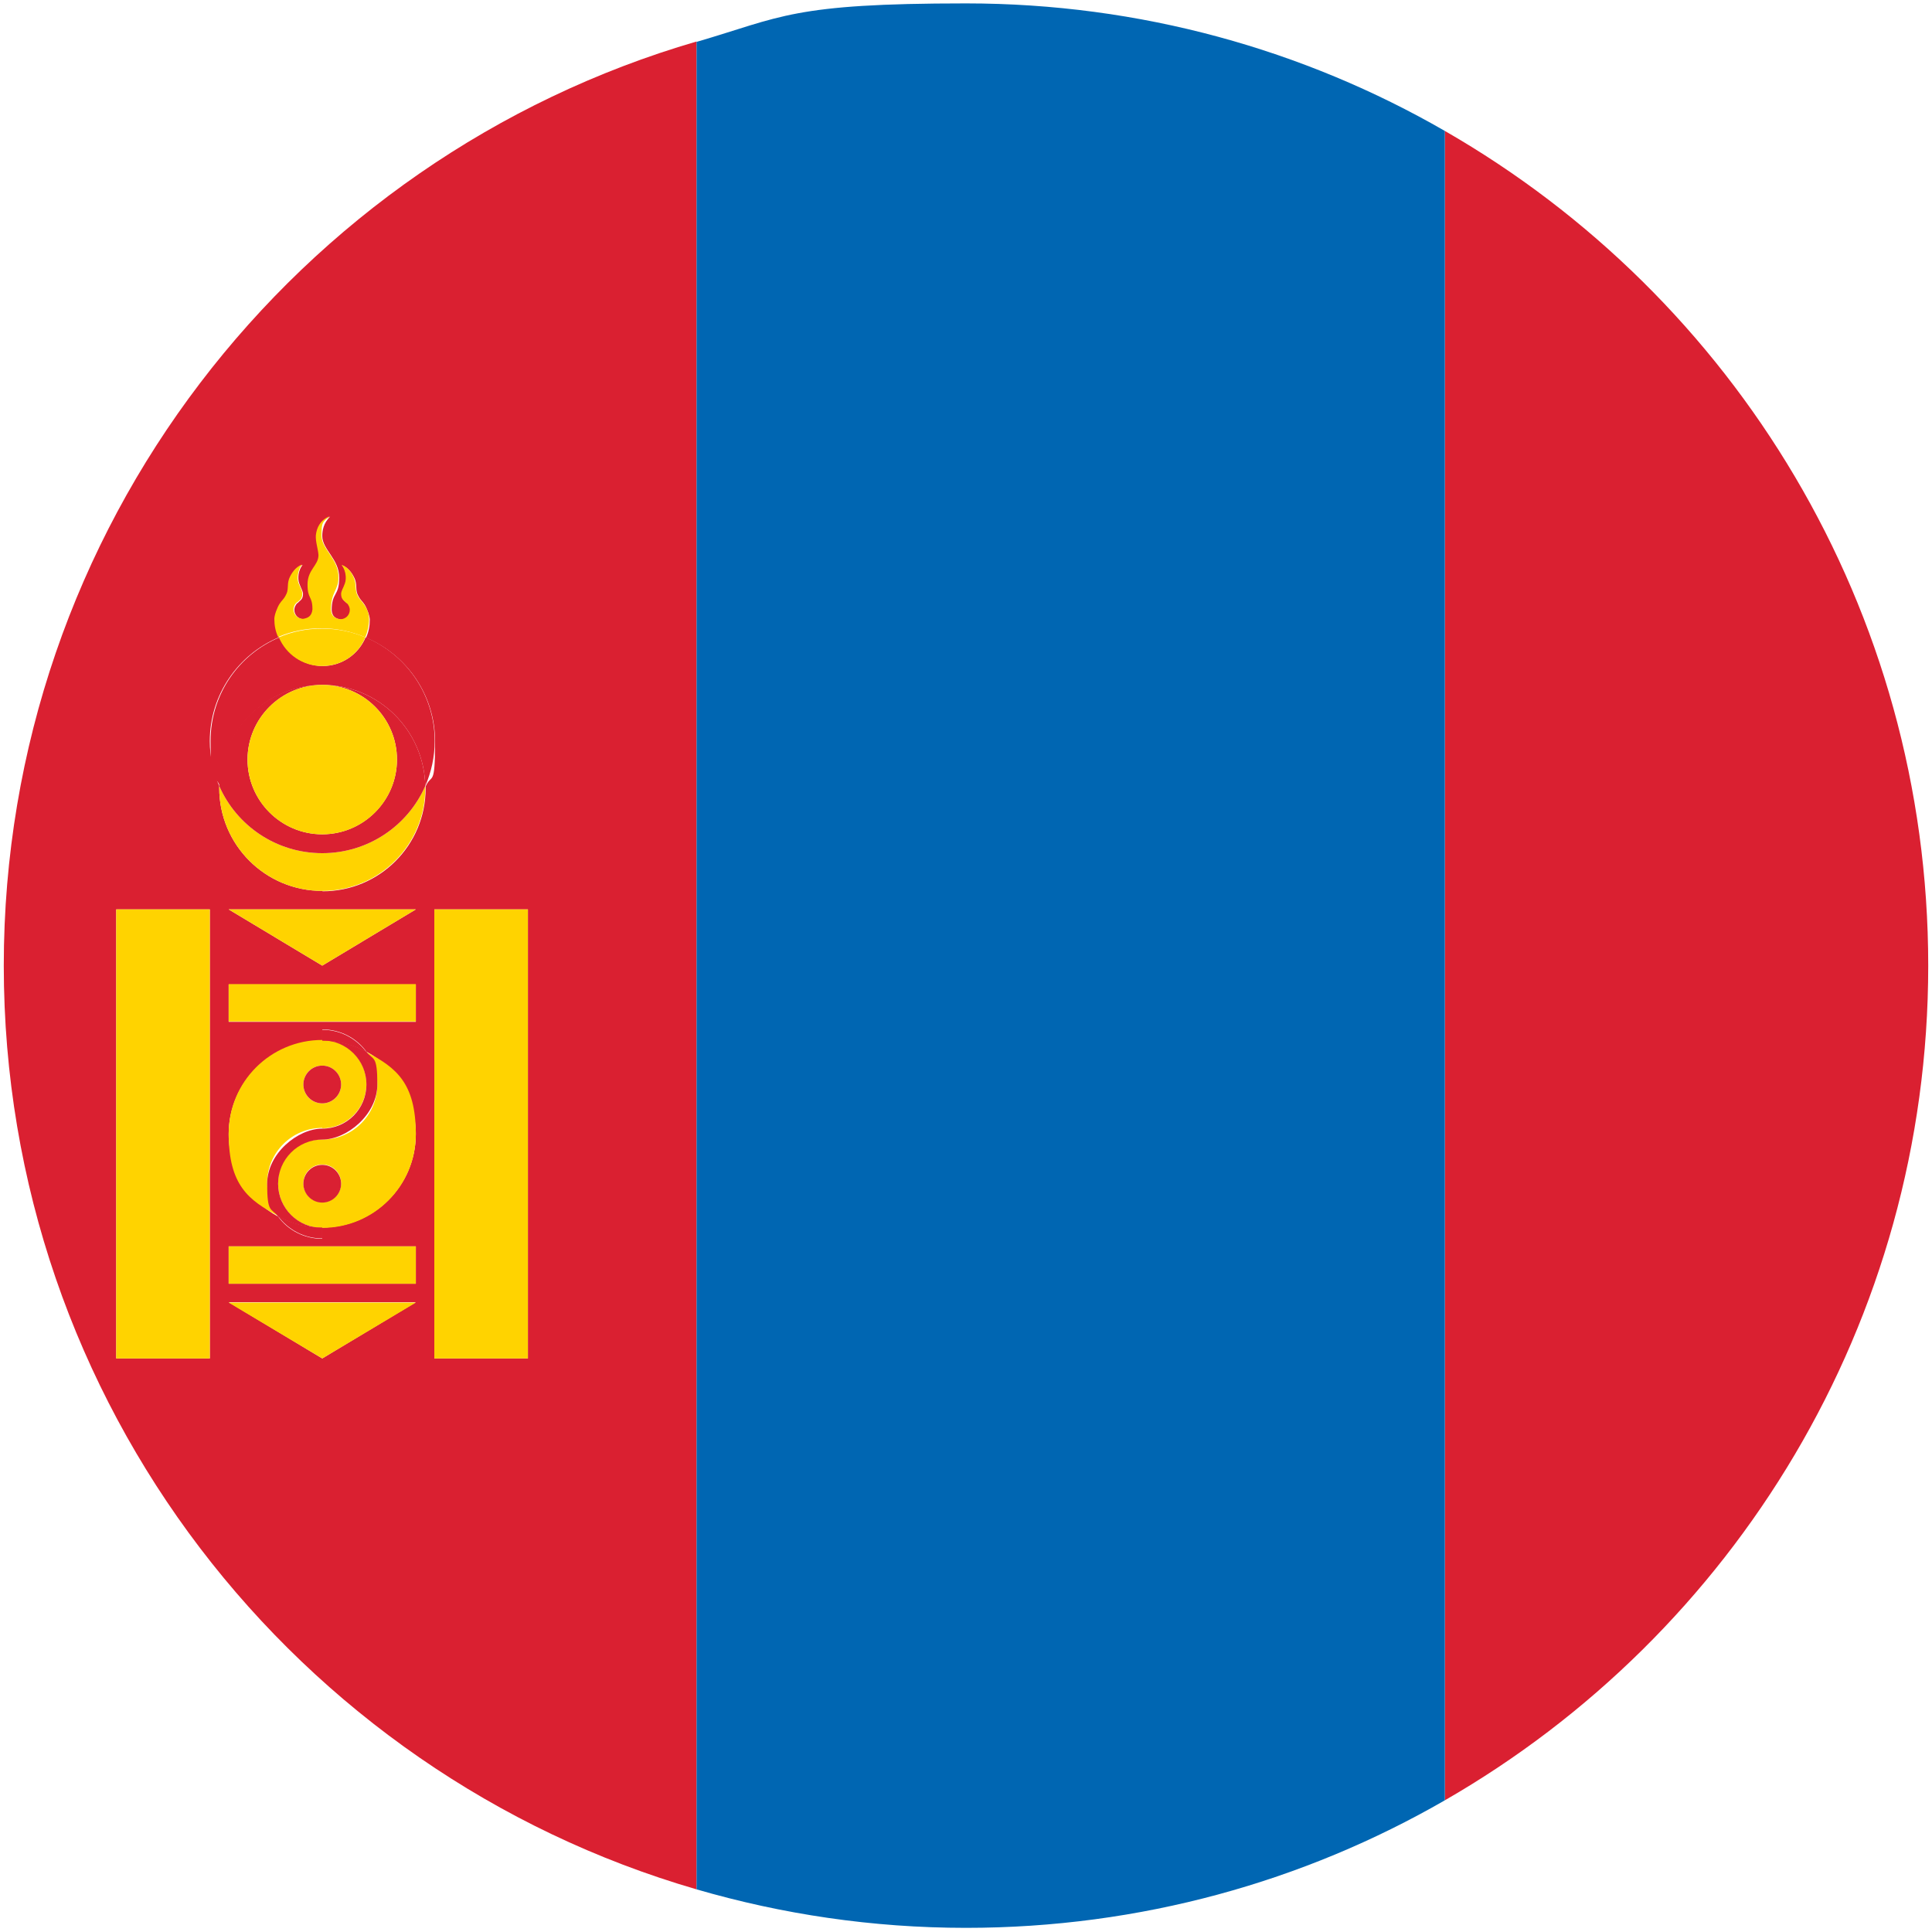 <?xml version="1.0" encoding="UTF-8"?>
<svg xmlns="http://www.w3.org/2000/svg" version="1.1" viewBox="0 0 512 512">
  <!-- Generator: Adobe Illustrator 29.3.1, SVG Export Plug-In . SVG Version: 2.1.0 Build 151)  -->
  <defs>
    <style>
      .st0 {
        fill: #da2032;
      }

      .st1 {
        fill: none;
        stroke: #1d1d1b;
        stroke-miterlimit: 10;
      }

      .st2 {
        fill: #0066b2;
      }

      .st3 {
        fill: #ffd300;
      }

      .st4 {
        fill: #da2031;
      }

      .st5 {
        display: none;
      }
    </style>
  </defs>
  <g id="Layer_2">
    <g>
      <path class="st4" d="M511,255.9c0-94.6-51.5-177.2-128.1-221.2v442.4c76.5-44,128.1-126.6,128.1-221.2Z"/>
      <path class="st4" d="M1,255.9c0,116,77.5,214,183.6,244.8V11C78.5,41.9,1,139.9,1,255.9ZM55.6,360h-24.8v-119h24.8v119ZM85.4,360l-24.8-14.9h49.6l-24.8,14.9ZM110.2,340.2h-49.6v-9.9h49.6v9.9ZM85.4,325.3v3c-4.8,0-9.1-2.3-11.7-5.9-7.8-4.2-13.1-12.4-13.1-21.8,0-13.7,11.1-24.8,24.8-24.8v-3c4.8,0,9.1,2.3,11.7,5.9,7.8,4.2,13.1,12.4,13.1,21.8,0,13.7-11.1,24.8-24.8,24.8ZM110.2,270.8h-49.6v-9.9h49.6v9.9ZM85.4,255.9l-24.8-14.9h49.6l-24.8,14.9ZM85.4,236.1c-15.1,0-27.3-12.2-27.3-27.3s0-.3,0-.5c-1.6-3.7-2.5-7.7-2.5-11.9,0-12.4,7.6-23,18.3-27.5-.6-1.5-1-3.1-1-4.8s.8-3.1,1.4-4c.5-.8,1.1-1.2,1.6-2.2.8-1.5.3-2.6.9-4.4.5-1.5,1.6-3.2,3.4-3.8-1.1,1.3-1.4,3.5-.9,4.9.5,1.4,1,2.1,1,2.8,0,1.5-.8,1.7-1.3,2.3,0,0-.2.2-.3.2-.4.5-.7,1.1-.7,1.7,0,1.4,1.1,2.5,2.5,2.5,1.2-.1,2.3-.6,2.5-2.5,0-3.6-1.3-5.2-1.3-6.6,0-4.1,2.9-5,2.9-7.8,0-1.7-.8-3.6-.7-5.2.2-2,1.1-4,3.6-5.1,0,0,0,0,0,0h0s0,0,0,0c-1.8,1.7-2.1,3.8-2.1,5.1,0,3.7,4.5,6.1,4.5,11.1s-2,3.8-2,8.6c.1,1.7,1.1,2.3,2.5,2.5,1.4,0,2.5-1.1,2.5-2.5,0-.6-.2-1.2-.7-1.7,0,0-.2-.2-.3-.2-.6-.6-1.3-.8-1.3-2.3s.5-1.5,1-2.8c.5-1.3.1-3.6-.9-4.9,1.7.7,2.8,2.3,3.4,3.8.6,1.8,0,2.9.9,4.4.5,1,1.1,1.4,1.6,2.2.6.9,1.4,3,1.4,4,0,1.7-.3,3.3-1,4.8,10.7,4.5,18.3,15.1,18.3,27.5s-.9,8.3-2.5,11.9c0,.2,0,.3,0,.5,0,15.1-12.2,27.3-27.3,27.3ZM115.1,360v-119h24.8v119h-24.8Z"/>
      <path class="st2" d="M184.6,11v489.7c22.7,6.6,46.6,10.2,71.4,10.2,46.2,0,89.6-12.3,126.9-33.8V34.7C345.6,13.2,302.2.9,256,.9s-48.8,3.6-71.4,10.2Z"/>
      <path class="st3" d="M85.4,226.1c-12.2,0-22.7-7.3-27.3-17.8,0,.2,0,.3,0,.5,0,15.1,12.2,27.3,27.3,27.3s27.3-12.2,27.3-27.3,0-.3,0-.5c-4.6,10.5-15.1,17.8-27.3,17.8Z"/>
      <path class="st4" d="M85.4,181.5c14.9,0,27,12,27.3,26.8,1.6-3.7,2.5-7.7,2.5-11.9,0-12.4-7.6-23-18.3-27.5-1.9,4.5-6.3,7.6-11.4,7.6s-9.6-3.2-11.4-7.6c-10.8,4.5-18.3,15.1-18.3,27.5s.9,8.3,2.5,11.9c.3-14.8,12.4-26.8,27.3-26.8Z"/>
      <path class="st4" d="M85.4,226.1c12.2,0,22.7-7.3,27.3-17.8-.3-14.8-12.4-26.8-27.3-26.8,11,0,19.8,8.9,19.8,19.8s-8.9,19.8-19.8,19.8-19.8-8.9-19.8-19.8,8.9-19.8,19.8-19.8c-14.9,0-27,12-27.3,26.8,4.6,10.5,15.1,17.8,27.3,17.8Z"/>
      <circle class="st3" cx="85.4" cy="201.3" r="19.8"/>
      <rect class="st3" x="60.6" y="260.8" width="49.6" height="9.9"/>
      <rect class="st3" x="60.6" y="330.3" width="49.6" height="9.9"/>
      <polygon class="st3" points="85.4 360 110.2 345.2 60.6 345.2 85.4 360"/>
      <rect class="st3" x="30.8" y="241" width="24.8" height="119"/>
      <path class="st3" d="M96.8,168.9c.6-1.5,1-3.1,1-4.8s-.7-3.1-1.4-4c-.5-.8-1.1-1.2-1.6-2.2-.8-1.5-.3-2.6-.9-4.4-.5-1.5-1.6-3.2-3.4-3.8,1.1,1.3,1.4,3.5.9,4.9-.5,1.4-1,2.1-1,2.8,0,1.5.8,1.7,1.3,2.3,0,0,.2.2.3.2.4.5.7,1.1.7,1.7,0,1.4-1.1,2.5-2.5,2.5-1.4-.2-2.4-.8-2.5-2.5,0-4.8,2-5.1,2-8.6,0-5-4.5-7.4-4.5-11.1s.3-3.4,2.1-5.1c-2.5,1.1-3.4,3.1-3.6,5.1-.1,1.7.6,3.6.7,5.2,0,2.8-2.9,3.8-2.9,7.8s1.3,2.9,1.3,6.6c-.2,1.9-1.3,2.3-2.5,2.5-1.4,0-2.5-1.1-2.5-2.5,0-.6.2-1.2.7-1.7,0,0,.2-.2.3-.2.6-.6,1.3-.8,1.3-2.3,0-.8-.5-1.5-1-2.8-.5-1.3-.1-3.6.9-4.9-1.7.7-2.8,2.3-3.4,3.8-.6,1.8,0,2.9-.9,4.4-.5,1-1.1,1.4-1.6,2.2-.6.9-1.4,3-1.4,4,0,1.7.3,3.3,1,4.8,3.5-1.5,7.4-2.3,11.4-2.3s7.9.8,11.5,2.3Z"/>
      <path class="st3" d="M87.5,136.9s0,0,0,0c0,0,0,0,0,0h0Z"/>
      <polygon class="st3" points="85.4 255.9 110.2 241 60.6 241 85.4 255.9"/>
      <rect class="st3" x="115.1" y="241" width="24.8" height="119"/>
      <path class="st3" d="M85.4,176.5c5.2,0,9.6-3.1,11.4-7.6-3.5-1.5-7.4-2.3-11.5-2.3s-7.9.8-11.4,2.3c1.9,4.5,6.3,7.6,11.4,7.6Z"/>
      <path class="st3" d="M85.4,299c6.4,0,11.7-5.2,11.7-11.7s-5.2-11.7-11.7-11.7c-13.7,0-24.8,11.1-24.8,24.8s5.3,17.7,13.1,21.8c-1.8-2.4-2.9-5.4-2.9-8.7,0-8.1,6.6-14.6,14.6-14.6ZM85.4,282.4c2.7,0,5,2.2,5,5s-2.2,5-5,5-5-2.2-5-5,2.2-5,5-5Z"/>
      <path class="st3" d="M97.1,278.7c1.8,2.4,2.9,5.4,2.9,8.7,0,8.1-6.6,14.6-14.6,14.6s-11.7,5.2-11.7,11.7,5.2,11.7,11.7,11.7c13.7,0,24.8-11.1,24.8-24.8s-5.3-17.7-13.1-21.8ZM85.4,318.6c-2.7,0-5-2.2-5-5s2.2-5,5-5,5,2.2,5,5-2.2,5-5,5Z"/>
      <circle class="st0" cx="85.4" cy="287.4" r="5"/>
      <circle class="st0" cx="85.4" cy="313.7" r="5"/>
      <path class="st0" d="M85.4,328.3v-3c-4.2,0-8.2-1.1-11.7-3,2.7,3.6,6.9,5.9,11.7,5.9Z"/>
      <path class="st0" d="M85.4,272.8v3c4.2,0,8.2,1.1,11.7,3-2.7-3.6-6.9-5.9-11.7-5.9Z"/>
      <path class="st0" d="M73.7,313.7c0-6.4,5.2-11.7,11.7-11.7s14.6-6.6,14.6-14.6-1.1-6.3-2.9-8.7c-3.5-1.9-7.5-3-11.7-3,6.4,0,11.7,5.2,11.7,11.7s-5.2,11.7-11.7,11.7-14.6,6.6-14.6,14.6,1.1,6.3,2.9,8.7c3.5,1.9,7.5,3,11.7,3-6.4,0-11.7-5.2-11.7-11.7Z"/>
    </g>
  </g>
  <g id="Layer_2_copy" class="st5">
    <circle class="st1" cx="256" cy="255.9" r="255"/>
  </g>
</svg>